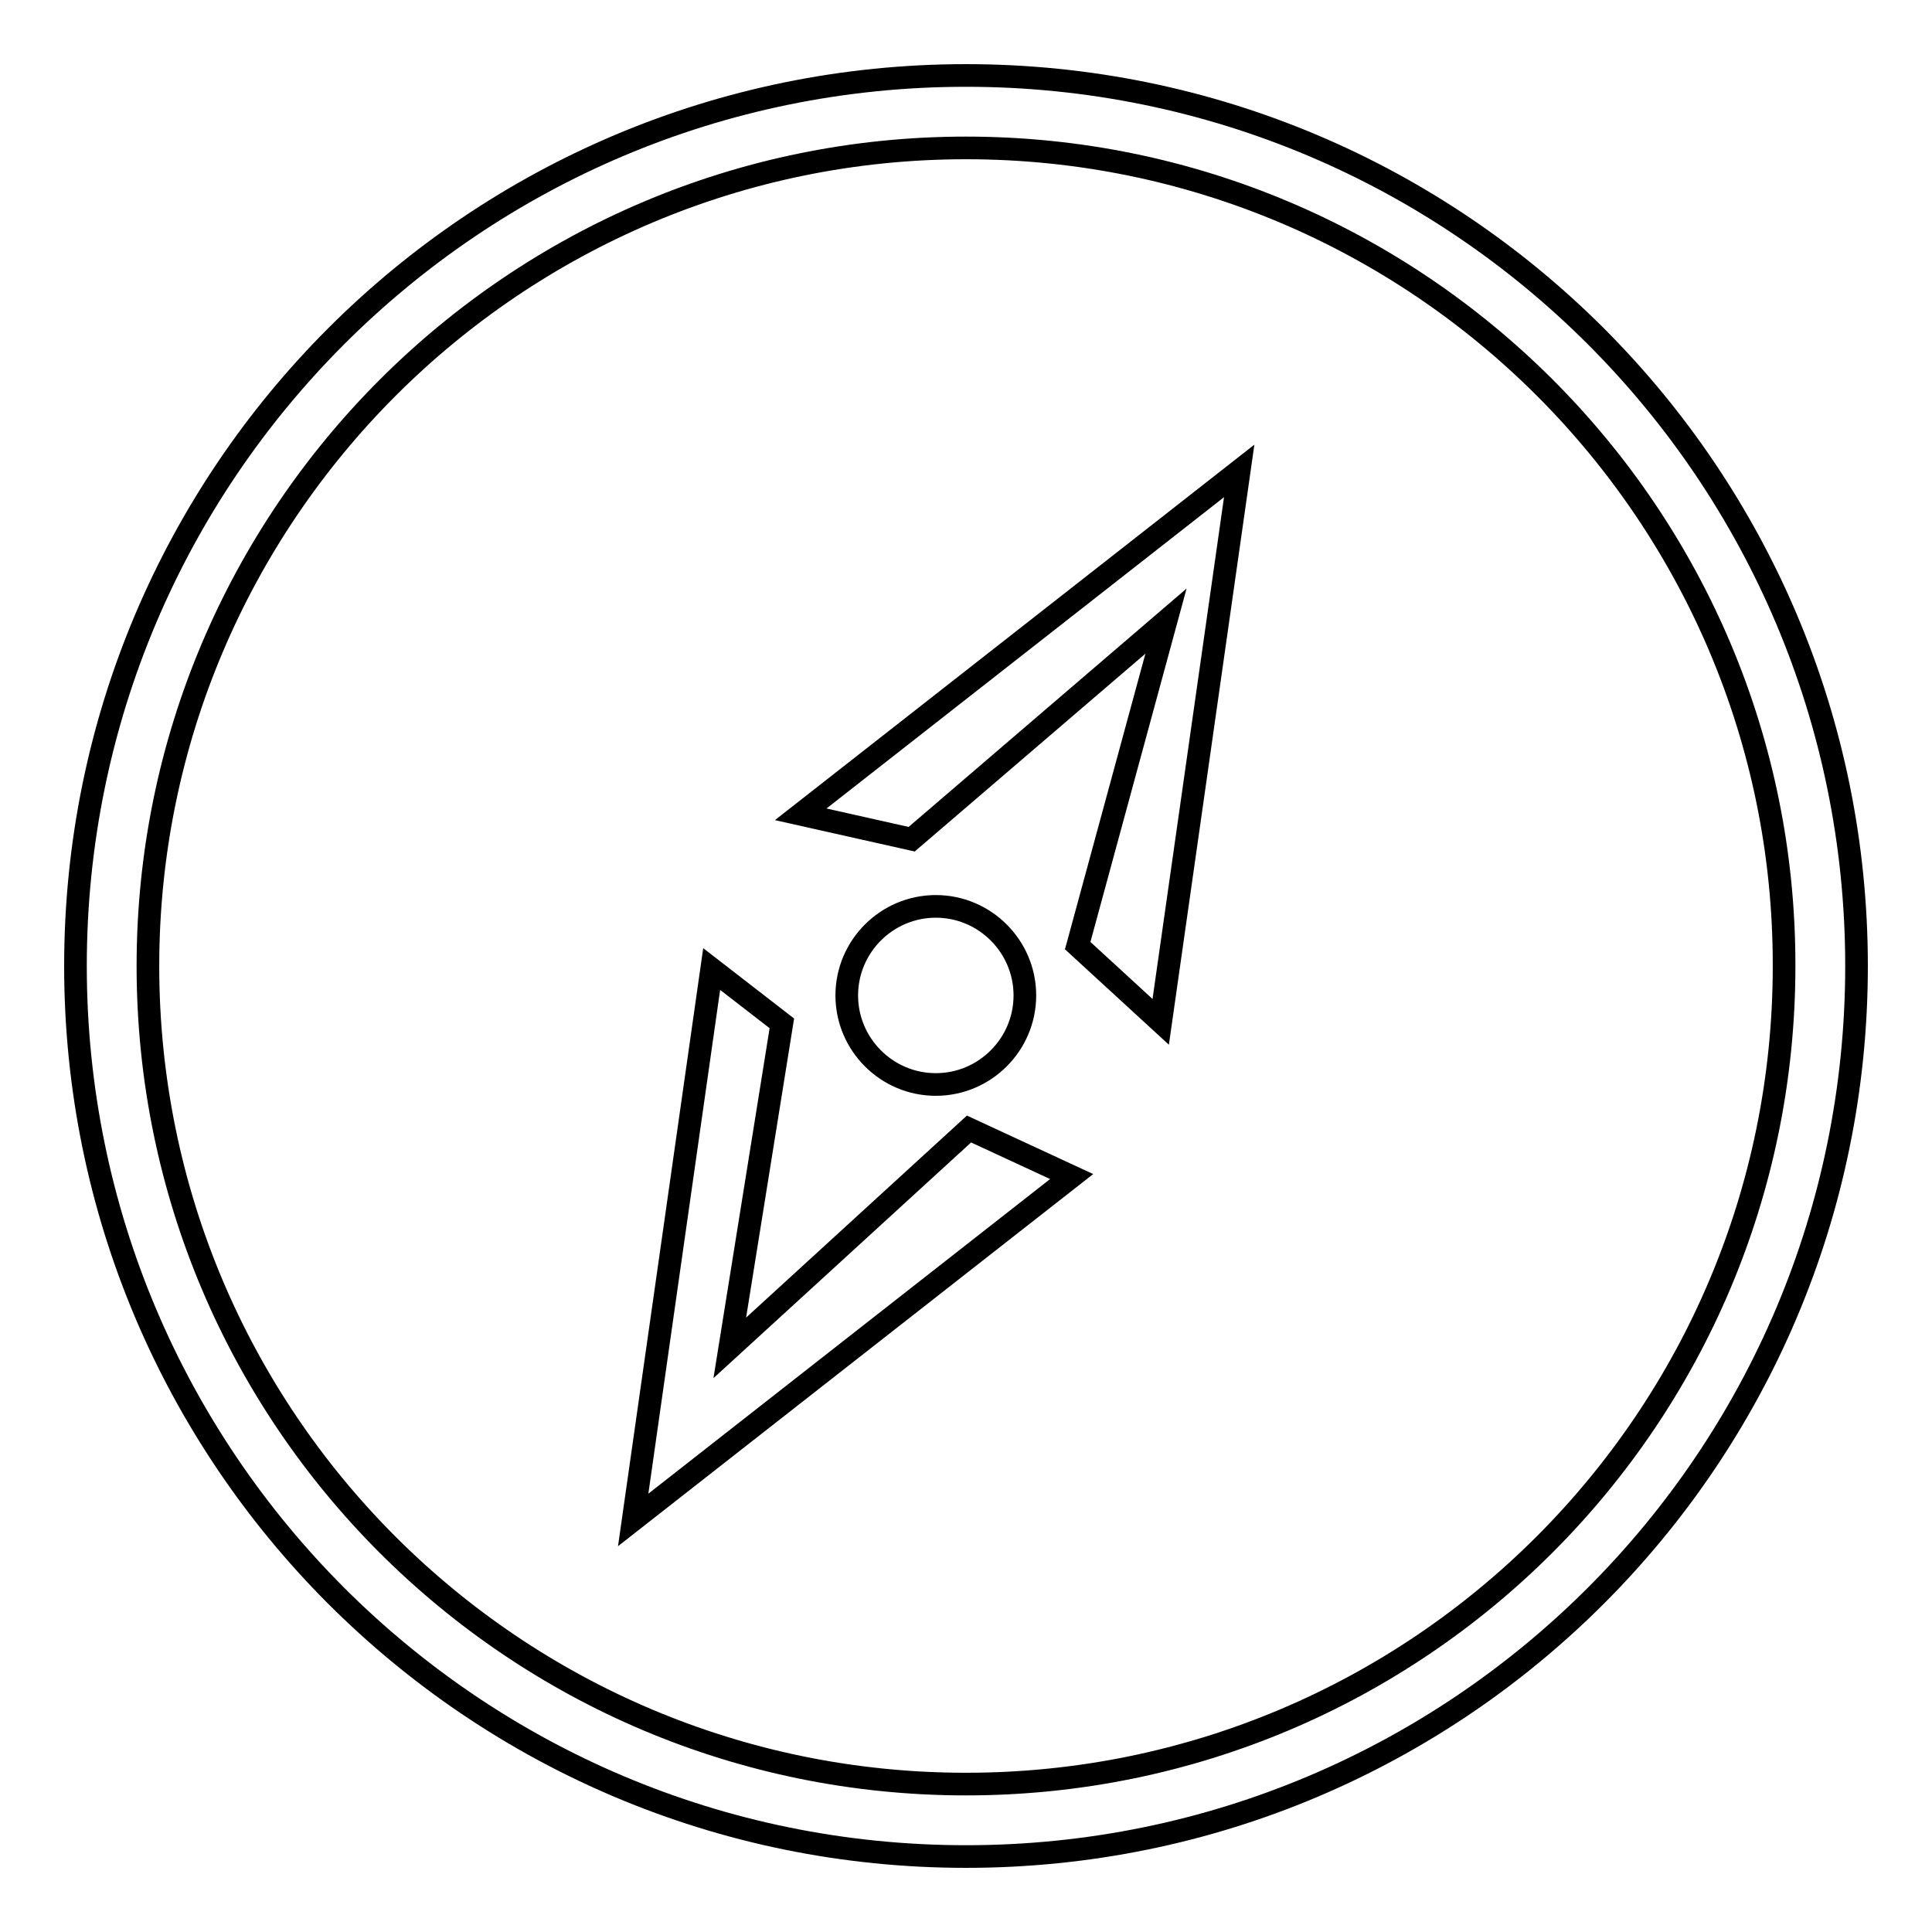 <?xml version="1.0" encoding="utf-8"?>
<!-- Svg Vector Icons : http://www.onlinewebfonts.com/icon -->
<!DOCTYPE svg PUBLIC "-//W3C//DTD SVG 1.1//EN" "http://www.w3.org/Graphics/SVG/1.1/DTD/svg11.dtd">
<svg version="1.1" xmlns="http://www.w3.org/2000/svg" xmlns:xlink="http://www.w3.org/1999/xlink" x="0px" y="0px" viewBox="0 0 256 256" enable-background="new 0 0 256 256" xml:space="preserve">
<g><g><path stroke-width="3" fill-opacity="0" stroke="#000000"  d="M128,246c-65.2,0-118-52.8-118-118C10,62.8,62.8,10,128,10c65.2,0,118,52.8,118,118C246,193.2,193.2,246,128,246z M128,19.6C68.2,19.6,19.6,68.2,19.6,128c0,59.9,48.5,108.4,108.4,108.4c59.9,0,108.4-48.5,108.4-108.4C236.5,68.2,187.9,19.6,128,19.6z M120.8,111.2l33.7-28.9l-11.7,43l11,10.1l10.4-73l-58.1,45.5L120.8,111.2z M112.2,131.9c0-6.5,5.3-11.8,11.8-11.8c6.5,0,11.8,5.3,11.8,11.8c0,6.5-5.3,11.8-11.8,11.8C117.5,143.7,112.2,138.4,112.2,131.9z M128.4,149.6l-31.7,29l6.9-43l-9.3-7.2l-10.4,73l58.1-45.5L128.4,149.6z"/></g></g>
</svg>
